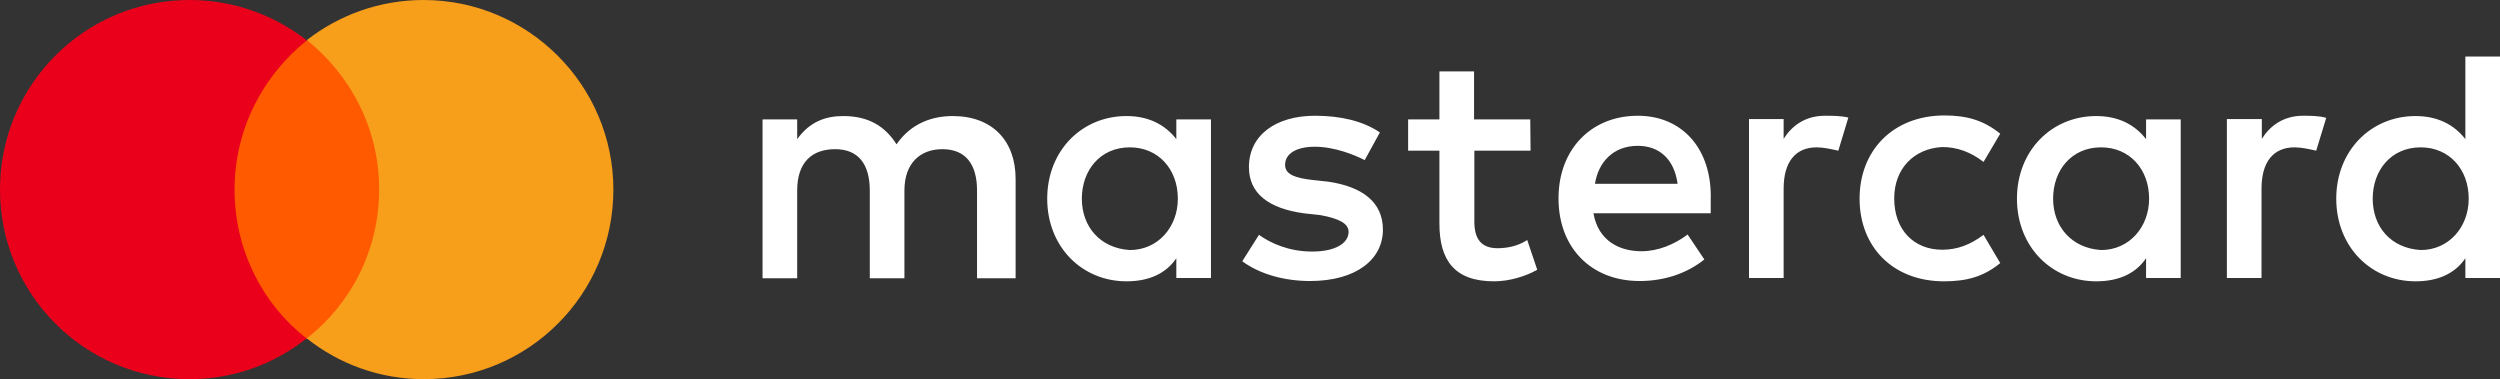 <?xml version="1.0" encoding="utf-8"?>
<!-- Generator: Adobe Illustrator 26.2.1, SVG Export Plug-In . SVG Version: 6.00 Build 0)  -->
<svg version="1.1"
	 id="svg3409" sodipodi:docname="MasterCard 2016.svg" xmlns:cc="http://creativecommons.org/ns#" xmlns:dc="http://purl.org/dc/elements/1.1/" xmlns:inkscape="http://www.inkscape.org/namespaces/inkscape" xmlns:rdf="http://www.w3.org/1999/02/22-rdf-syntax-ns#" xmlns:sodipodi="http://sodipodi.sourceforge.net/DTD/sodipodi-0.dtd" xmlns:svg="http://www.w3.org/2000/svg"
	 xmlns="http://www.w3.org/2000/svg" xmlns:xlink="http://www.w3.org/1999/xlink" x="0px" y="0px" viewBox="0 0 822.9 124.9"
	 style="enable-background:new 0 0 822.9 124.9;" xml:space="preserve">
<rect x="0" y="0" width="822.9" height="124.9" fill="#333333" stroke="none"/>
<style type="text/css">
	.st0{fill:#FFFFFF;}
	.st1{fill:#FF5A00;}
	.st2{fill:#EB001B;}
	.st3{fill:#F79E1B;}
</style>
<path id="XMLID_1775_" inkscape:connector-curvature="0" class="st0" d="M334.3,91.6V58.9c0-12.5-7.6-20.7-20.7-20.7
	c-6.5,0-13.6,2.2-18.5,9.3c-3.8-6-9.3-9.3-17.5-9.3c-5.5,0-10.9,1.6-15.2,7.6v-6.5H251v52.3h11.4V62.7c0-9.3,4.9-13.6,12.5-13.6
	c7.6,0,11.4,4.9,11.4,13.6v28.9h11.4V62.7c0-9.3,5.5-13.6,12.5-13.6c7.6,0,11.4,4.9,11.4,13.6v28.9L334.3,91.6L334.3,91.6z
	 M503.7,39.3h-18.5V23.5h-11.4v15.8h-10.3v10.3h10.3v24c0,12,4.9,19,18,19c4.9,0,10.3-1.6,14.2-3.8l-3.3-9.8
	c-3.3,2.2-7.1,2.7-9.8,2.7c-5.5,0-7.6-3.3-7.6-8.7V49.6h18.5L503.7,39.3L503.7,39.3z M600.7,38.1c-6.5,0-10.9,3.3-13.6,7.6v-6.5
	h-11.4v52.3h11.4V62.1c0-8.7,3.8-13.6,10.9-13.6c2.2,0,4.9,0.6,7.1,1.1l3.3-10.9C606.1,38.1,602.9,38.1,600.7,38.1L600.7,38.1z
	 M454.2,43.6c-5.5-3.8-13.1-5.5-21.3-5.5c-13.1,0-21.8,6.5-21.8,16.9c0,8.7,6.5,13.6,18,15.2l5.5,0.6c6,1.1,9.3,2.7,9.3,5.5
	c0,3.8-4.4,6.5-12,6.5c-7.6,0-13.6-2.7-17.5-5.5l-5.5,8.7c6,4.4,14.2,6.5,22.3,6.5c15.2,0,24-7.1,24-16.9c0-9.3-7.1-14.2-18-15.8
	l-5.5-0.6c-4.9-0.6-8.7-1.6-8.7-4.9c0-3.8,3.8-6,9.8-6c6.5,0,13.1,2.7,16.4,4.4L454.2,43.6L454.2,43.6z M758.1,38.1
	c-6.5,0-10.9,3.3-13.6,7.6v-6.5H733v52.3h11.4V62.1c0-8.7,3.8-13.6,10.9-13.6c2.2,0,4.9,0.6,7.1,1.1l3.3-10.8
	C763.5,38.1,760.3,38.1,758.1,38.1L758.1,38.1z M612.1,65.4c0,15.8,10.9,27.2,27.8,27.2c7.6,0,13.1-1.6,18.5-6l-5.5-9.3
	c-4.4,3.3-8.7,4.9-13.6,4.9c-9.3,0-15.8-6.5-15.8-16.9c0-9.8,6.5-16.4,15.8-16.9c4.9,0,9.3,1.6,13.6,4.9l5.5-9.3
	c-5.5-4.4-10.9-6-18.5-6C623,38.1,612.1,49.6,612.1,65.4L612.1,65.4L612.1,65.4z M717.8,65.4V39.3h-11.4v6.5
	c-3.8-4.9-9.3-7.6-16.4-7.6c-14.7,0-26.1,11.4-26.1,27.2s11.4,27.2,26.1,27.2c7.6,0,13.1-2.7,16.4-7.6v6.5h11.4V65.4L717.8,65.4z
	 M675.8,65.4c0-9.3,6-16.9,15.8-16.9c9.3,0,15.8,7.1,15.8,16.9c0,9.3-6.5,16.9-15.8,16.9C681.9,81.7,675.8,74.6,675.8,65.4
	L675.8,65.4z M539.1,38.1c-15.2,0-26.1,10.9-26.1,27.2c0,16.4,10.9,27.2,26.7,27.2c7.6,0,15.2-2.2,21.3-7.1l-5.5-8.2
	c-4.4,3.3-9.8,5.5-15.2,5.5c-7.1,0-14.2-3.3-15.8-12.5h38.6c0-1.6,0-2.7,0-4.4C563.6,49.1,553.8,38.1,539.1,38.1L539.1,38.1
	L539.1,38.1z M539.1,48c7.1,0,12,4.4,13.1,12.5H525C526.1,53.4,531,48,539.1,48L539.1,48z M822.9,65.4V18.6h-11.4v27.2
	c-3.8-4.9-9.3-7.6-16.4-7.6c-14.7,0-26.1,11.4-26.1,27.2s11.4,27.2,26.1,27.2c7.6,0,13.1-2.7,16.4-7.6v6.5h11.4V65.4L822.9,65.4z
	 M781,65.4c0-9.3,6-16.9,15.8-16.9c9.3,0,15.8,7.1,15.8,16.9c0,9.3-6.5,16.9-15.8,16.9C786.9,81.7,781,74.6,781,65.4L781,65.4z
	 M398.6,65.4V39.3h-11.4v6.5c-3.8-4.9-9.3-7.6-16.4-7.6c-14.7,0-26.1,11.4-26.1,27.2s11.4,27.2,26.1,27.2c7.6,0,13.1-2.7,16.4-7.6
	v6.5h11.4V65.4L398.6,65.4z M356.1,65.4c0-9.3,6-16.9,15.8-16.9c9.3,0,15.8,7.1,15.8,16.9c0,9.3-6.5,16.9-15.8,16.9
	C362.1,81.7,356.1,74.6,356.1,65.4z"/>
<g>
	<rect id="rect19" x="73.5" y="13.4" class="st1" width="54.6" height="98.1"/>
	<path id="XMLID_330_" inkscape:connector-curvature="0" class="st2" d="M77.2,62.4c0-19.9,9.4-37.6,23.8-49.1C90.3,5,77,0,62.4,0
		C27.9,0,0,27.9,0,62.4s27.9,62.4,62.4,62.4c14.6,0,27.9-5,38.5-13.4C86.5,100.2,77.2,82.4,77.2,62.4z"/>
	<path id="path22" inkscape:connector-curvature="0" class="st3" d="M201.9,62.4c0,34.5-27.9,62.4-62.4,62.4
		c-14.6,0-27.9-5-38.5-13.4c14.6-11.5,23.8-29.1,23.8-49.1s-9.4-37.6-23.8-49.1C111.5,5,124.9,0,139.4,0
		C173.9,0,201.9,28.1,201.9,62.4z"/>
</g>
</svg>
